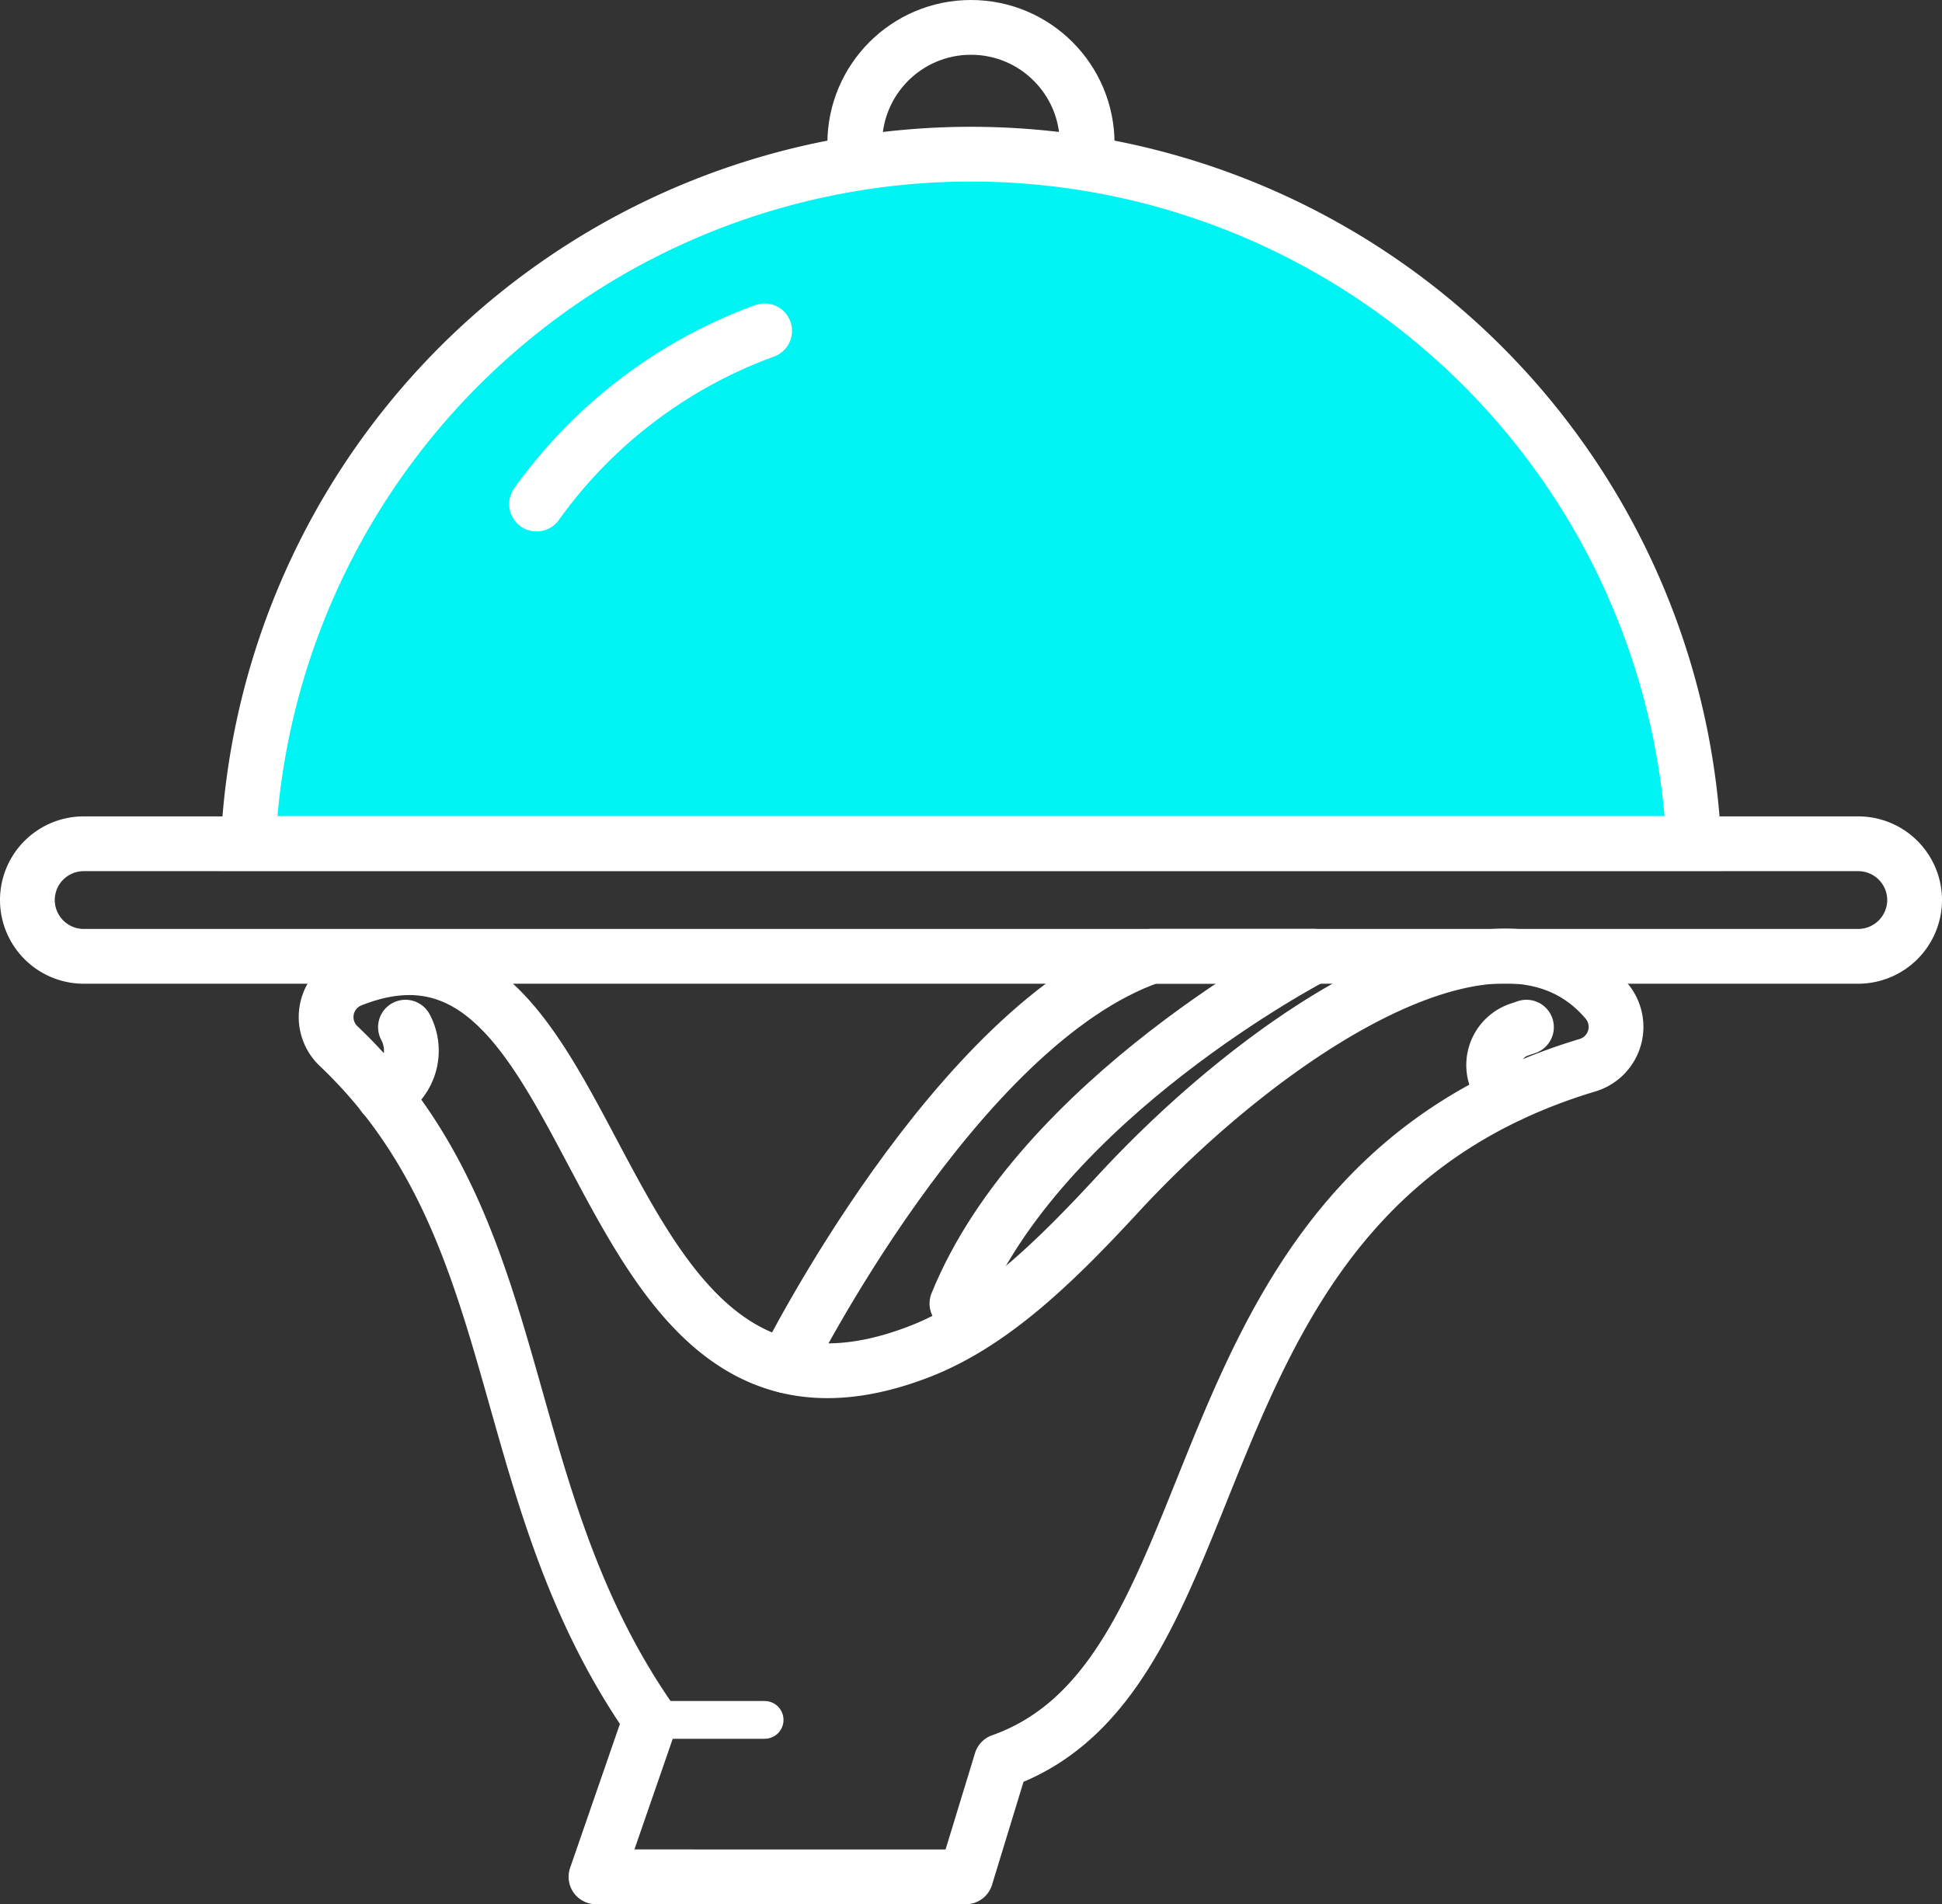 <svg xmlns="http://www.w3.org/2000/svg" id="Calque_1" data-name="Calque 1" viewBox="0 0 250.35 245.47"><rect x="0" y="0" width="250.35" height="245.47" fill="#333333" stroke="none"/><defs><style>.cls-1,.cls-3,.cls-4{fill:none;}.cls-1,.cls-2,.cls-3,.cls-4{stroke:#fff;}.cls-1,.cls-2,.cls-4{stroke-linecap:round;}.cls-1,.cls-4{stroke-linejoin:round;}.cls-1,.cls-2,.cls-3{stroke-width:7.06px;}.cls-2{fill:#00f4f4;}.cls-2,.cls-3{stroke-miterlimit:10;}.cls-4{stroke-width:4.87px;}</style></defs><circle class="cls-1" cx="125.17" cy="18.51" r="14.98"></circle><path class="cls-2" d="M245.09,138.7a93.29,93.29,0,0,0-186.37,0Z" transform="translate(-26.73 -29.96)"></path><path class="cls-2" d="M125.3,72.61A62.43,62.43,0,0,0,95.9,94.94" transform="translate(-26.73 -29.96)"></path><path class="cls-3" d="M266.28,153.24H37.53A7.27,7.27,0,0,1,30.26,146h0a7.26,7.26,0,0,1,7.27-7.27H266.28a7.27,7.27,0,0,1,7.27,7.27h0A7.28,7.28,0,0,1,266.28,153.24Z" transform="translate(-26.73 -29.96)"></path><path class="cls-1" d="M128,206s22-44.09,47.15-52.77h20.94s-35.27,18.29-46,44.77" transform="translate(-26.73 -29.96)"></path><path class="cls-1" d="M231.3,167.3c-55.13,16.64-43.44,78.34-75.5,89.68l-4.56,14.92H103.56l7-20.23c-20.86-30-15.18-63.12-40.18-86.86A5.15,5.15,0,0,1,72,156.29c34.11-13.58,28.82,65.07,73.24,47.91,9.5-3.66,17.65-11.71,25.68-20.4,18.95-20.51,49.38-41,63-24.7A5.16,5.16,0,0,1,231.3,167.3Z" transform="translate(-26.73 -29.96)"></path><path class="cls-1" d="M76.19,171.18l.54-.32A6.43,6.43,0,0,0,79,162.37h0" transform="translate(-26.73 -29.96)"></path><path class="cls-1" d="M223.51,162.37l-1,.34a4.82,4.82,0,0,0-2.07,7.68l.68.79" transform="translate(-26.73 -29.96)"></path><line class="cls-4" x1="83.81" y1="221.71" x2="98.57" y2="221.71"></line></svg>